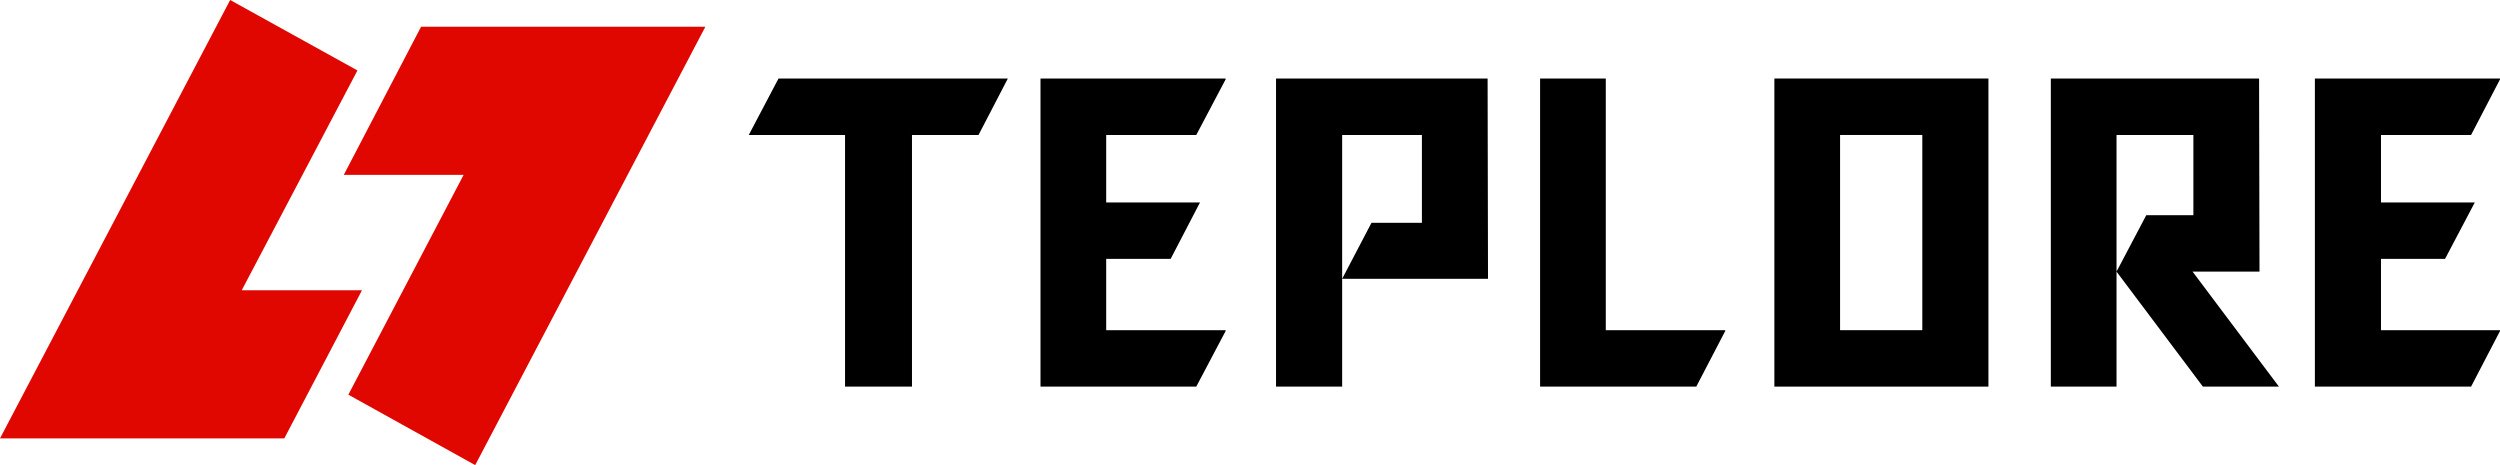 <svg width="172" height="32" viewBox="0 0 172 32" fill="none" xmlns="http://www.w3.org/2000/svg">
<g clip-path="url(#clip0_1186_14043)">
<path d="M28.97 1.84L23.653 12.03H31.898L23.966 27.154L32.694 32L48.529 1.84H28.97Z" fill="#E00700"/>
<path d="M24.904 19.971H16.631L24.592 4.847L15.835 0L0 30.161H19.56L24.904 19.971Z" fill="#E00700"/>
<path d="M122.077 26.599H136.804V5.402H122.077V26.599ZM126.597 9.286H132.255V22.716H126.597V9.286Z" fill="black"/>
<path d="M71.586 26.599H76.106H82.304L84.323 22.775V22.716H82.304H76.106V17.811H80.541L82.56 13.928H76.106V9.286H82.304L84.323 5.461V5.402H71.586V26.599Z" fill="black"/>
<path d="M51.515 9.286H58.139V26.599H62.744V9.286H67.322L69.34 5.402H53.562L51.515 9.286Z" fill="black"/>
<path d="M87.791 5.402V26.599H92.34V19.183V9.286H97.827V15.329H94.358L92.34 19.183H102.375L102.347 5.402H87.791Z" fill="black"/>
<path d="M150.848 18.687H155.454L155.425 5.402H141.097V26.599H145.617V9.286H150.905V14.804H147.664L145.617 18.687L151.559 26.599H156.79L150.848 18.687Z" fill="black"/>
<path d="M110.478 22.716V5.402H105.958V26.599H110.478H116.704L118.695 22.775V22.716H117.387H110.478Z" fill="black"/>
<path d="M170.01 9.286L172 5.461V5.402H159.264V26.599H163.812H170.01L172 22.775V22.716H170.01H163.812V17.811H168.219L170.266 13.928H163.812V9.286H170.01Z" fill="black"/>
</g>
<defs>
<clipPath id="clip0_1186_14043">
<rect width="172" height="32" fill="white"/>
</clipPath>
</defs>
</svg>
